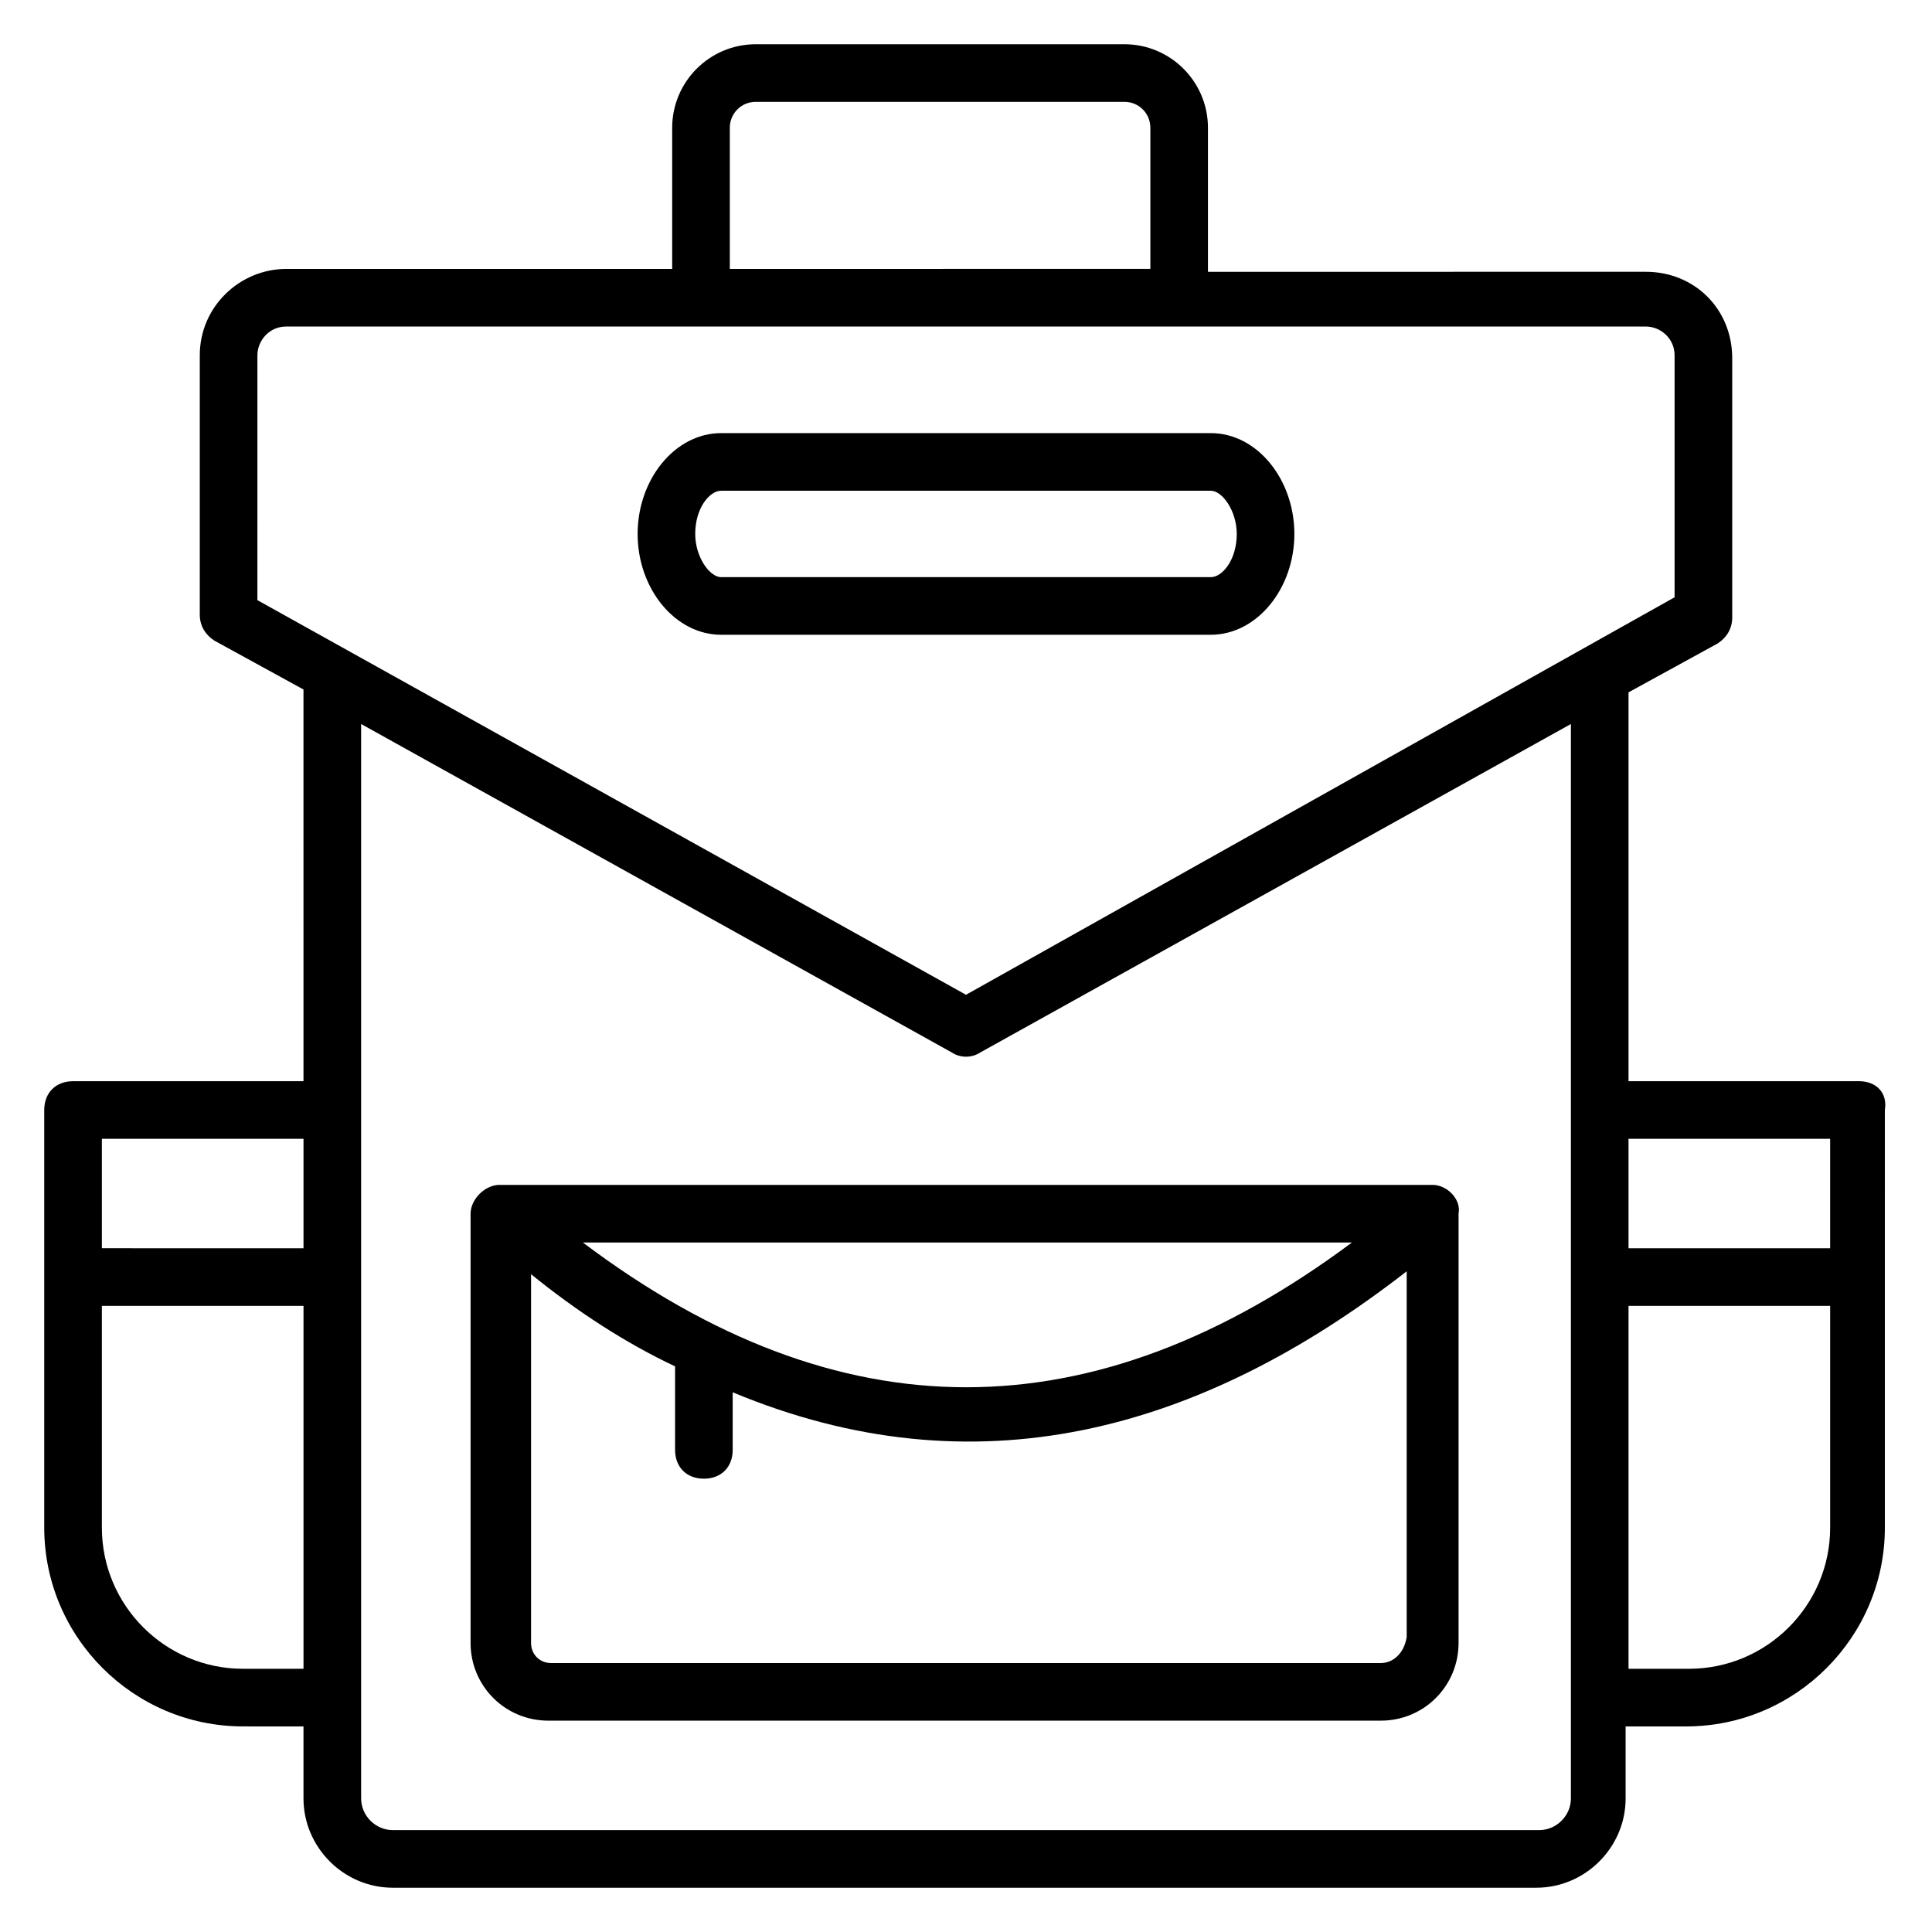 <?xml version="1.0" encoding="UTF-8"?>
<!-- Uploaded to: SVG Repo, www.svgrepo.com, Generator: SVG Repo Mixer Tools -->
<svg fill="#000000" width="800px" height="800px" version="1.1" viewBox="144 144 512 512" xmlns="http://www.w3.org/2000/svg">
 <g>
  <path d="m523.66 458.01h-247.32c-3.816 0-7.633 3.816-7.633 7.633v113.74c0 11.449 9.16 20.609 20.609 20.609h220.61c11.449 0 20.609-9.16 20.609-20.609v-113.74c0.762-3.816-3.055-7.633-6.871-7.633zm-225.19 15.27h203.81c-68.699 51.145-135.88 51.145-203.81 0zm211.45 111.45h-219.84c-3.055 0-5.344-2.289-5.344-5.344v-97.711c12.215 9.922 25.191 18.32 38.168 24.426v22.137c0 4.582 3.055 7.633 7.633 7.633 4.582 0 7.633-3.055 7.633-7.633v-15.266c64.121 26.719 123.66 10.688 178.62-32.062v96.945c-0.766 4.582-3.82 6.875-6.871 6.875z"/>
  <path d="m636.64 430.53h-61.066v-103.05l23.664-12.977c2.289-1.527 3.816-3.816 3.816-6.871v-68.703c0-12.977-9.922-22.902-22.902-22.902l-116.03 0.004v-38.168c0-12.215-9.922-22.137-22.137-22.137h-97.711c-12.215 0-22.137 9.922-22.137 22.137v37.402l-102.29 0.004c-12.215 0-22.902 9.922-22.902 22.902v68.703c0 3.055 1.527 5.344 3.816 6.871l23.664 12.977 0.004 103.81h-61.07c-4.582 0-7.633 3.055-7.633 7.633v110.68c0 29.008 23.664 52.672 52.672 52.672l16.031 0.004v19.082c0 12.977 10.688 23.664 23.664 23.664h303.05c12.977 0 23.664-10.688 23.664-23.664v-19.082h16.031c29.008 0 52.672-23.664 52.672-52.672l-0.004-110.69c0.762-4.578-2.293-7.633-6.871-7.633zm-7.633 15.27v29.008h-53.434v-29.008zm-291.6-267.94c0-3.816 3.055-6.871 6.871-6.871h97.707c3.816 0 6.871 3.055 6.871 6.871v37.402l-111.45 0.004zm-125.19 60.305c0-3.816 3.055-7.633 7.633-7.633h360.3c3.816 0 7.633 3.055 7.633 7.633v64.121l-187.78 105.34-187.79-104.58zm12.215 207.63v29.008l-53.434-0.004v-29.004zm-16.031 140.45c-20.609 0-37.402-16.793-37.402-37.402v-58.777h53.434v96.184zm343.51 42.75h-303.81c-4.582 0-8.398-3.816-8.398-8.398v-26.719-258.01l156.49 87.023c2.289 1.527 5.344 1.527 7.633 0l156.48-87.02v284.73c0 4.578-3.816 8.395-8.395 8.395zm39.691-42.75h-16.027v-96.18h53.434v58.777c0 20.609-16.793 37.402-37.406 37.402z"/>
  <path d="m487.02 285.5c0-14.504-9.922-26.719-22.137-26.719h-129.77c-12.215 0-22.137 12.215-22.137 26.719s9.922 26.719 22.137 26.719h129.77c12.215 0 22.137-12.215 22.137-26.719zm-158.78 0c0-6.871 3.816-11.449 6.871-11.449h129.77c3.055 0 6.871 5.344 6.871 11.449 0 6.871-3.816 11.449-6.871 11.449h-129.77c-3.051 0-6.871-5.344-6.871-11.449z"/>
 </g>
</svg>